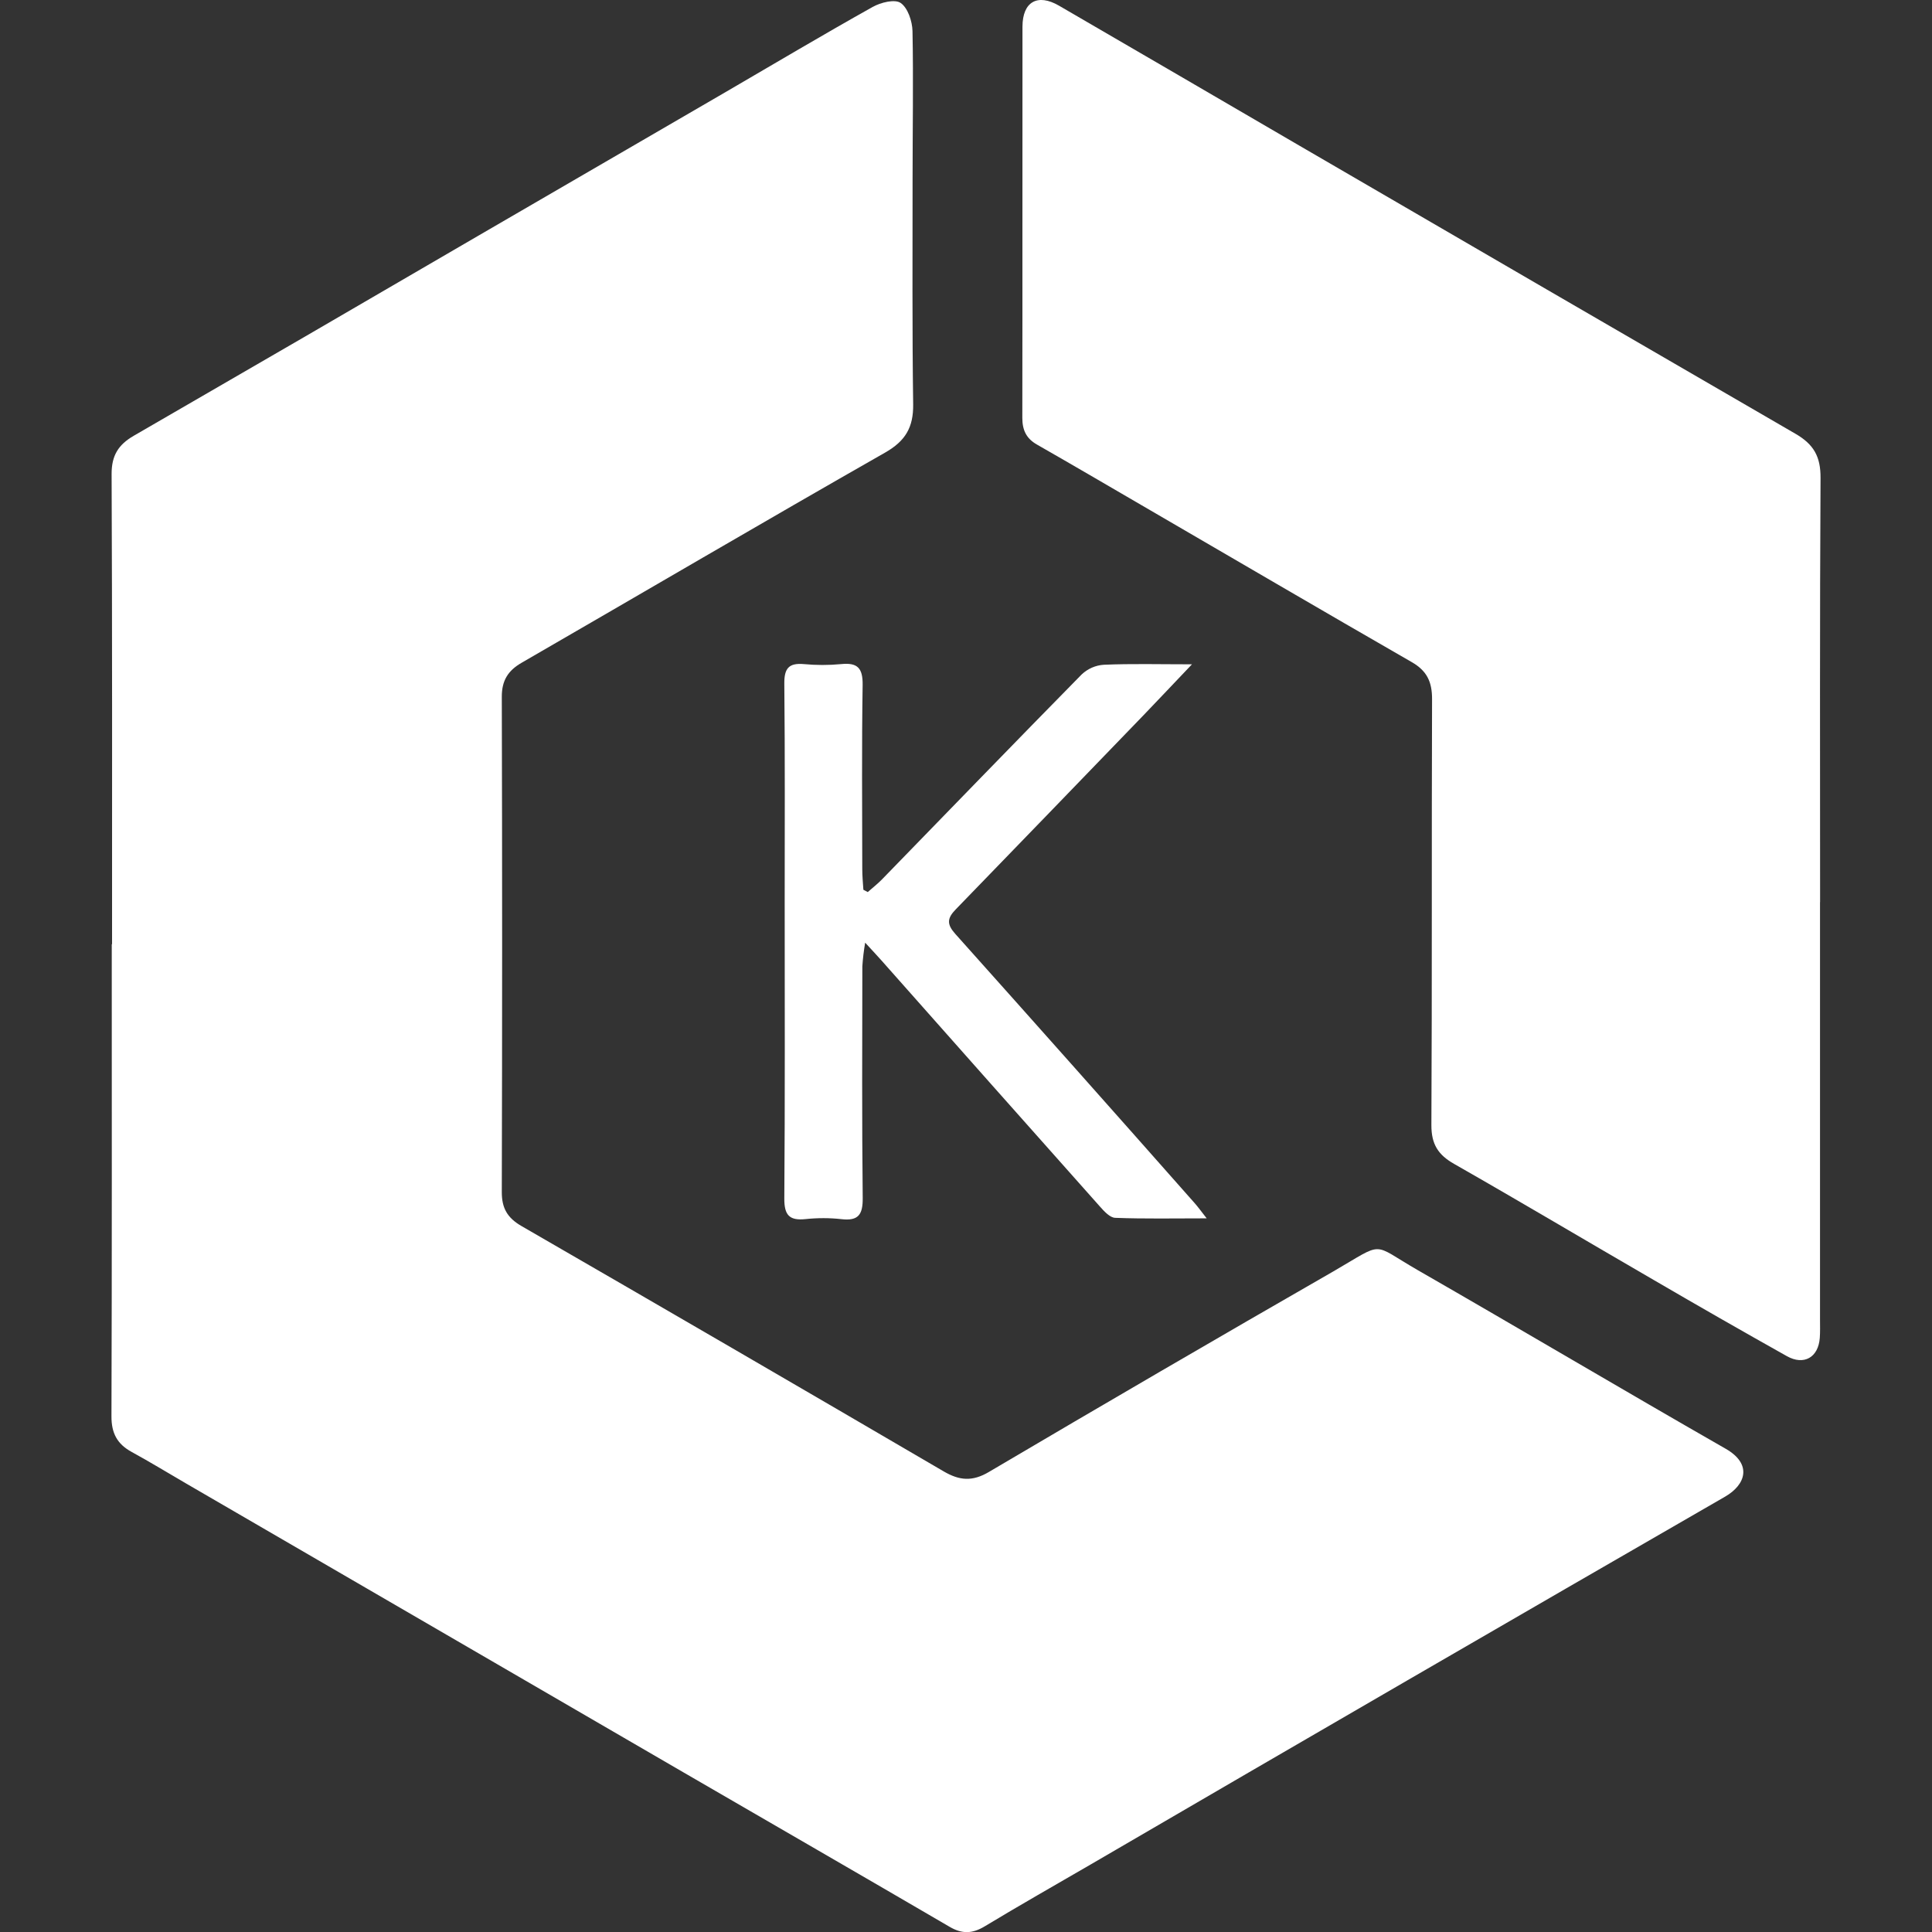 <svg width="26" height="26" viewBox="0 0 26 26" fill="none" xmlns="http://www.w3.org/2000/svg">
<rect x="0" y="0" width="26" height="26" fill="#333333" stroke="none"/>
<g clip-path="url(#clip0_1575_22313)">
<path d="M1.508 12.707C1.508 10.598 1.511 8.488 1.502 6.379C1.501 6.129 1.594 5.984 1.799 5.865C3.341 4.974 4.881 4.08 6.42 3.182L9.765 1.239C10.423 0.856 11.078 0.466 11.743 0.094C11.851 0.033 12.042 -0.015 12.121 0.04C12.217 0.106 12.277 0.286 12.28 0.419C12.293 1.082 12.281 1.746 12.281 2.41C12.281 3.421 12.275 4.431 12.289 5.442C12.293 5.751 12.185 5.935 11.911 6.091C10.275 7.023 8.651 7.977 7.02 8.919C6.836 9.025 6.752 9.159 6.753 9.379C6.759 11.6 6.759 13.82 6.753 16.04C6.752 16.26 6.829 16.39 7.017 16.499C8.915 17.595 10.809 18.696 12.701 19.802C12.912 19.925 13.085 19.941 13.308 19.809C14.849 18.9 16.394 18 17.945 17.109C18.647 16.703 18.442 16.726 19.078 17.092C20.463 17.888 21.837 18.703 23.224 19.497C23.585 19.704 23.493 19.981 23.216 20.141C20.365 21.785 17.517 23.436 14.673 25.094C14.198 25.37 13.72 25.641 13.25 25.925C13.085 26.024 12.947 26.028 12.781 25.931C11.591 25.236 10.397 24.548 9.205 23.856C6.974 22.561 4.743 21.265 2.513 19.969C2.266 19.826 2.022 19.676 1.771 19.539C1.577 19.433 1.499 19.287 1.5 19.059C1.507 16.942 1.504 14.825 1.504 12.707L1.508 12.707Z" fill="white"/>
<path d="M24.493 12.141V17.761C24.493 17.842 24.496 17.923 24.49 18.004C24.471 18.267 24.277 18.38 24.046 18.25C23.445 17.913 22.846 17.57 22.251 17.223C21.357 16.705 20.468 16.176 19.57 15.664C19.353 15.541 19.262 15.398 19.263 15.14C19.273 13.23 19.265 11.32 19.272 9.41C19.273 9.177 19.204 9.028 18.998 8.91C17.784 8.212 16.576 7.504 15.365 6.8C14.896 6.527 14.428 6.253 13.957 5.984C13.812 5.902 13.758 5.789 13.758 5.624C13.761 3.868 13.758 2.113 13.76 0.358C13.761 0.023 13.963 -0.091 14.251 0.076C15.329 0.702 16.406 1.33 17.483 1.958C19.707 3.253 21.933 4.545 24.16 5.836C24.41 5.98 24.502 6.146 24.5 6.433C24.489 8.336 24.494 10.238 24.494 12.141L24.493 12.141Z" fill="white"/>
<path d="M11.678 12.005C11.741 11.949 11.808 11.897 11.867 11.837C12.763 10.916 13.656 9.992 14.557 9.076C14.639 8.999 14.744 8.953 14.855 8.946C15.227 8.93 15.6 8.94 16.041 8.94C15.796 9.197 15.594 9.412 15.39 9.624C14.548 10.496 13.706 11.368 12.862 12.238C12.745 12.358 12.74 12.438 12.855 12.567C13.933 13.772 15.007 14.98 16.077 16.191C16.123 16.243 16.163 16.299 16.239 16.396C15.791 16.396 15.399 16.404 15.008 16.389C14.937 16.387 14.859 16.301 14.803 16.238C13.821 15.135 12.841 14.03 11.862 12.925C11.805 12.861 11.746 12.798 11.643 12.686C11.625 12.791 11.612 12.898 11.605 13.005C11.603 14.045 11.599 15.085 11.61 16.124C11.612 16.346 11.551 16.433 11.325 16.407C11.165 16.389 11.003 16.389 10.842 16.406C10.622 16.429 10.553 16.353 10.555 16.125C10.565 14.797 10.56 13.47 10.56 12.143C10.56 11.162 10.565 10.181 10.555 9.201C10.553 8.997 10.613 8.92 10.816 8.937C10.984 8.953 11.153 8.953 11.321 8.937C11.541 8.915 11.612 8.991 11.609 9.218C11.596 10.044 11.603 10.87 11.604 11.695C11.604 11.789 11.613 11.881 11.619 11.974L11.678 12.005Z" fill="white"/>
</g>
<defs>
<clipPath id="clip0_1575_22313">
<rect width="23" height="26" fill="white" transform="translate(1.5)"/>
</clipPath>
</defs>
</svg>
